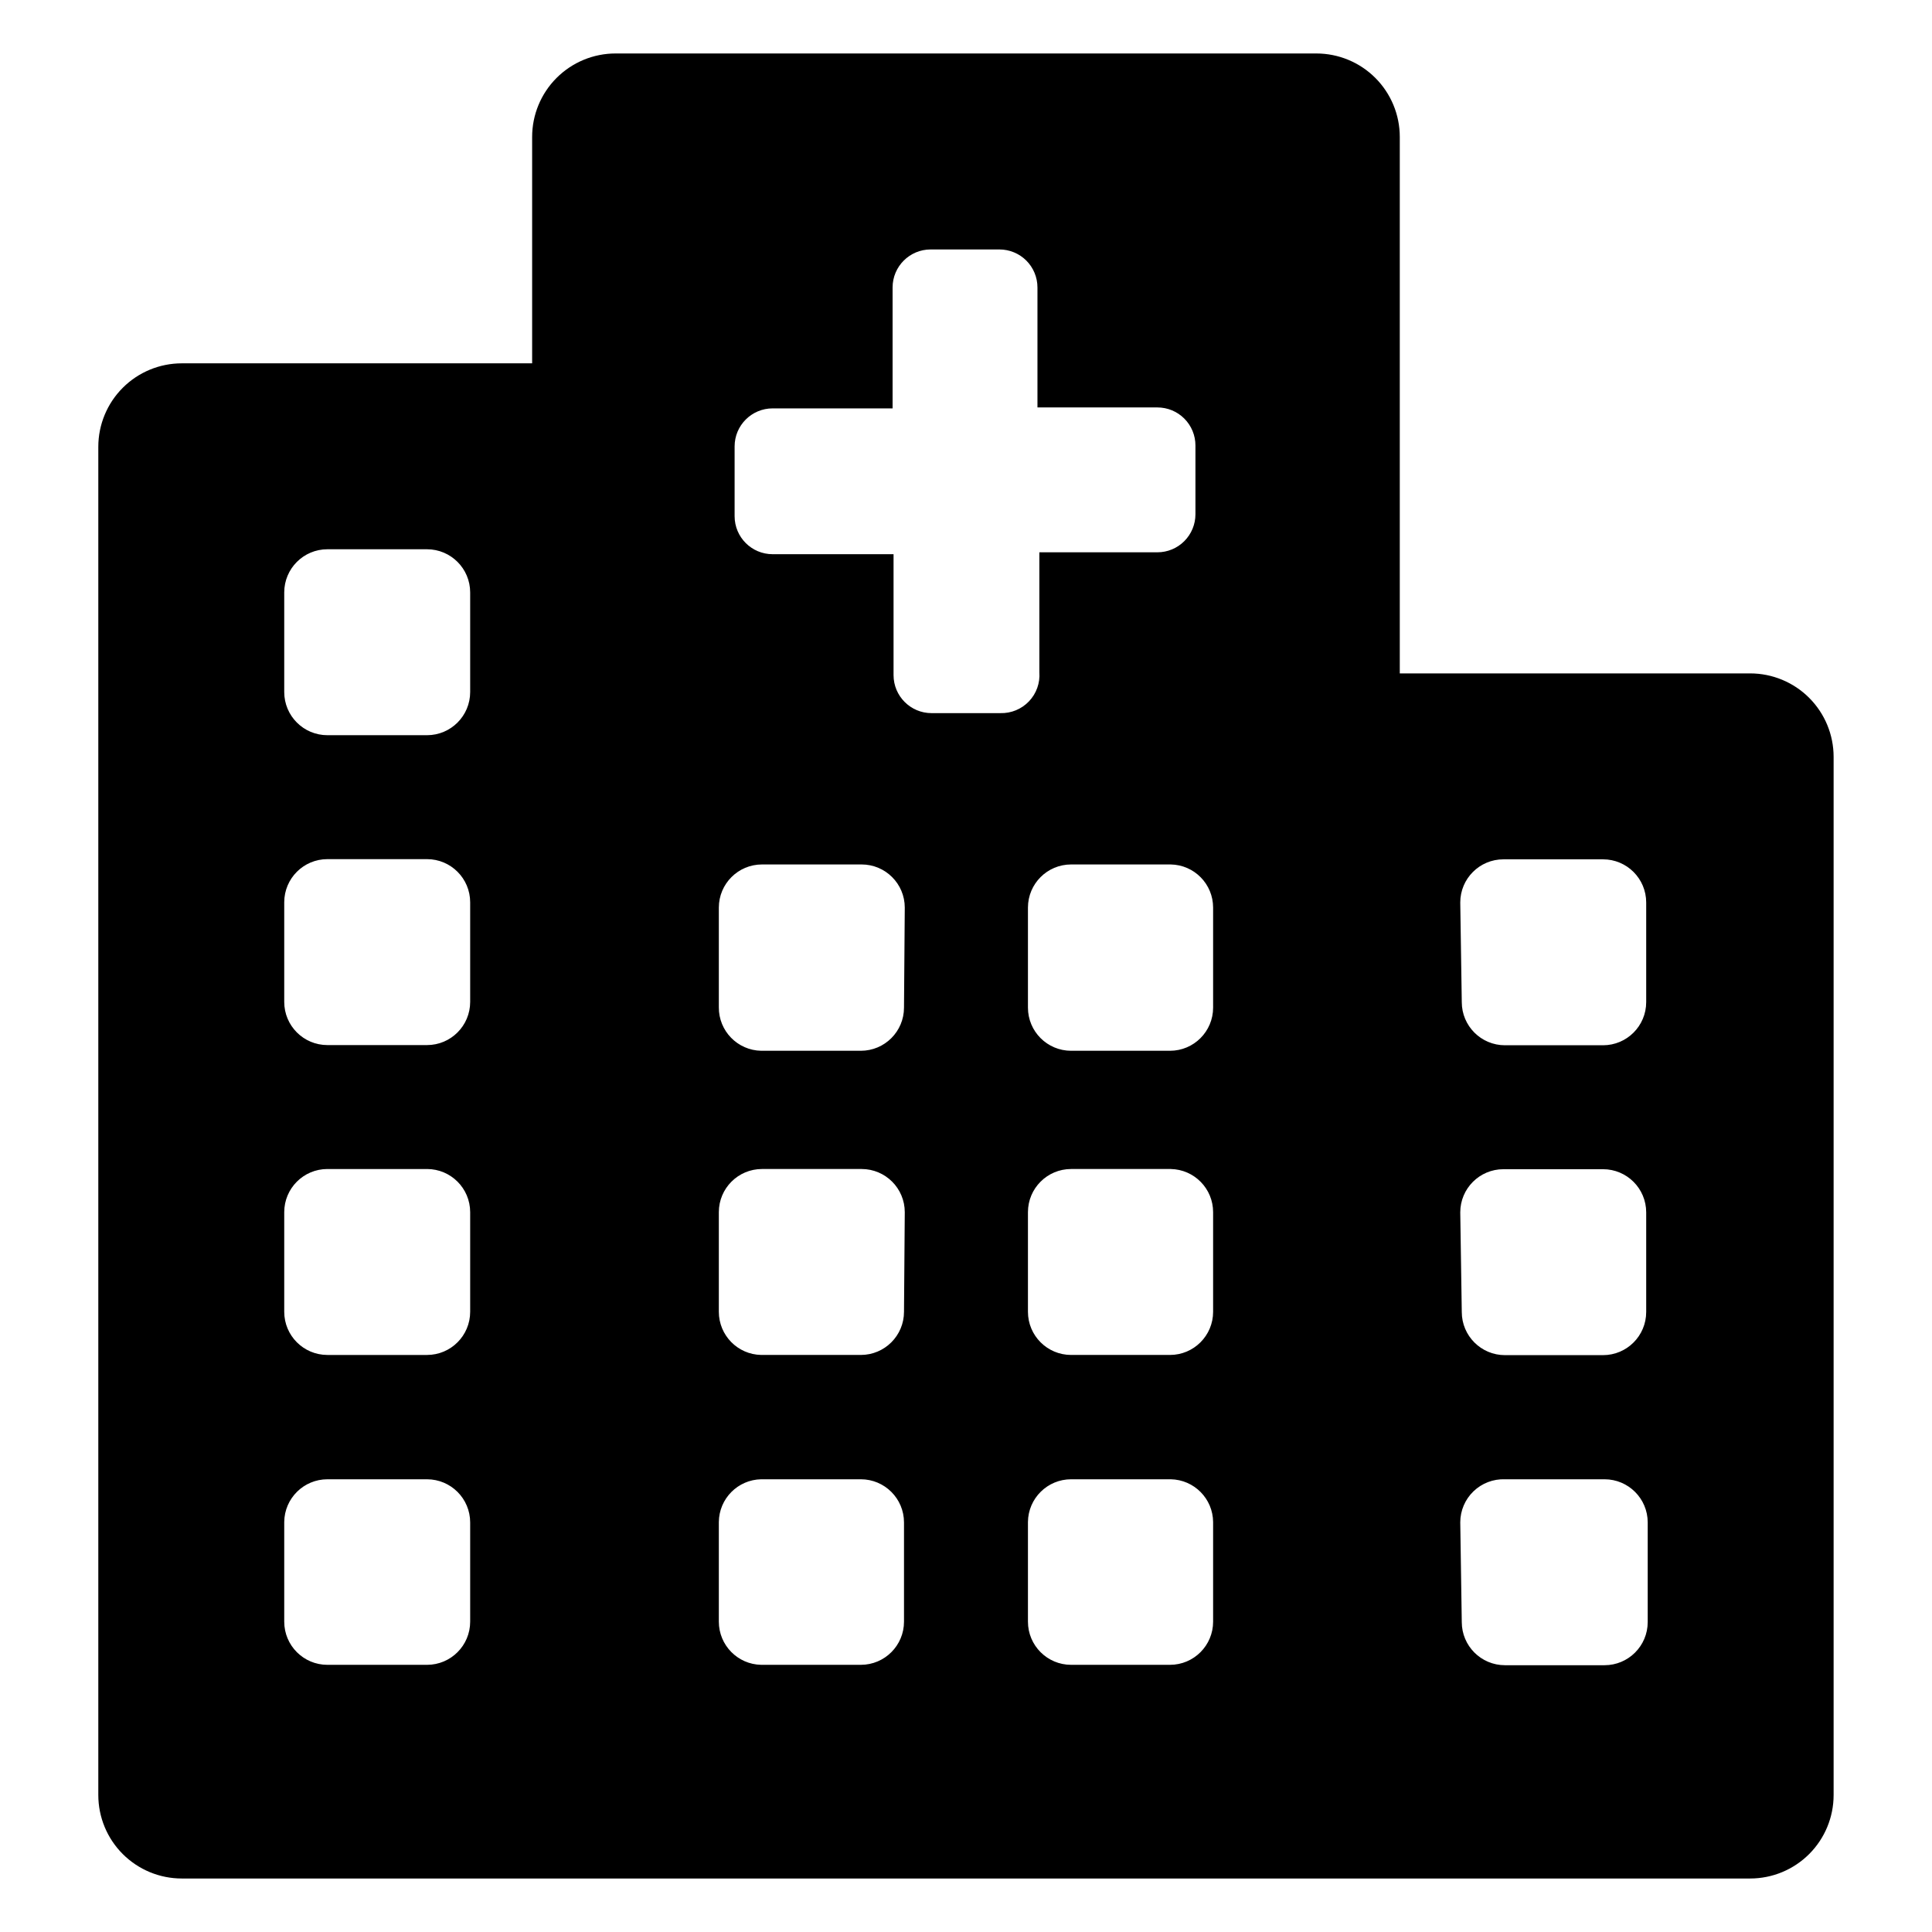 <?xml version="1.0" encoding="UTF-8"?>
<!-- Uploaded to: SVG Repo, www.svgrepo.com, Generator: SVG Repo Mixer Tools -->
<svg fill="#000000" width="800px" height="800px" version="1.1" viewBox="144 144 512 512" xmlns="http://www.w3.org/2000/svg">
 <path d="m492.85 158.17h-185.71c-5.863 0-11.488 2.328-15.637 6.477-4.148 4.148-6.481 9.773-6.481 15.641v60h-92.852c-5.863 0-11.488 2.332-15.637 6.481-4.148 4.148-6.481 9.773-6.481 15.637v357.3c0 5.863 2.332 11.492 6.481 15.637 4.148 4.148 9.773 6.481 15.637 6.481h415.64c5.867 0 11.492-2.332 15.641-6.481 4.144-4.144 6.477-9.773 6.477-15.637v-275.13c0-5.863-2.332-11.488-6.477-15.637-4.148-4.148-9.773-6.481-15.641-6.481h-92.852v-142.17c0-5.867-2.332-11.492-6.481-15.641-4.144-4.148-9.773-6.477-15.637-6.477zm-224.25 415.59c0 6.316-5.121 11.438-11.438 11.438h-26.398c-6.316 0-11.438-5.121-11.438-11.438v-26.398c0.055-6.277 5.16-11.336 11.438-11.336h26.398c6.316 0 11.438 5.121 11.438 11.438zm0-82.121c0 6.316-5.121 11.438-11.438 11.438h-26.398c-6.316 0-11.438-5.121-11.438-11.438v-26.398c0-6.316 5.121-11.438 11.438-11.438h26.398c6.316 0 11.438 5.121 11.438 11.438zm0-82.121c0 6.316-5.121 11.438-11.438 11.438h-26.398c-6.316 0-11.438-5.121-11.438-11.438v-26.398c0-6.316 5.121-11.438 11.438-11.438h26.398c6.316 0 11.438 5.121 11.438 11.438zm0-82.121c0 6.316-5.121 11.438-11.438 11.438h-26.398c-6.316 0-11.438-5.121-11.438-11.438v-26.398c0-6.316 5.121-11.438 11.438-11.438h26.398c6.316 0 11.438 5.121 11.438 11.438zm114.97 246.36c0 6.316-5.121 11.438-11.438 11.438h-26.398c-6.238-0.109-11.234-5.199-11.234-11.438v-26.398c0.055-6.199 5.035-11.227 11.234-11.336h26.398c6.316 0 11.438 5.121 11.438 11.438zm0-82.121c0 6.316-5.121 11.438-11.438 11.438h-26.398c-6.238-0.109-11.234-5.199-11.234-11.438v-26.398c0-6.316 5.121-11.438 11.438-11.438h26.398c6.316 0 11.438 5.121 11.438 11.438zm0-80.609c0 6.316-5.121 11.438-11.438 11.438h-26.398c-6.277-0.109-11.293-5.262-11.234-11.539v-26.398c0-6.316 5.121-11.438 11.438-11.438h26.398c6.316 0 11.438 5.121 11.438 11.438zm25.543-78.039h-18.238c-5.562 0-10.074-4.512-10.074-10.078v-32.039h-32.043c-5.566 0-10.078-4.512-10.078-10.078v-18.488c0-5.566 4.512-10.078 10.078-10.078h31.789v-32.043c0-5.562 4.512-10.074 10.078-10.074h18.238c2.672 0 5.234 1.062 7.125 2.949 1.887 1.891 2.949 4.453 2.949 7.125v31.789h31.789v0.004c2.676 0 5.238 1.059 7.125 2.949 1.891 1.891 2.953 4.453 2.953 7.125v18.238c0 2.672-1.062 5.234-2.953 7.125-1.887 1.891-4.449 2.953-7.125 2.953h-31.285v31.789c0.215 2.844-0.785 5.648-2.754 7.711-1.969 2.066-4.723 3.199-7.574 3.121zm56.375 240.77c0 6.316-5.117 11.438-11.434 11.438h-26.199c-6.316 0-11.438-5.121-11.438-11.438v-26.398c0.055-6.277 5.16-11.336 11.438-11.336h26.398c6.199 0.109 11.184 5.137 11.234 11.336zm0-82.121c0 6.316-5.117 11.438-11.434 11.438h-26.199c-6.316 0-11.438-5.121-11.438-11.438v-26.398c0-6.316 5.121-11.438 11.438-11.438h26.398c6.238 0.109 11.238 5.199 11.234 11.438zm0-80.609c0 6.316-5.117 11.438-11.434 11.438h-26.199c-6.316 0-11.438-5.121-11.438-11.438v-26.5c0-6.316 5.121-11.438 11.438-11.438h26.398c6.238 0.109 11.238 5.199 11.234 11.438zm65.496-27.859c0-6.316 5.121-11.438 11.438-11.438h26.398c6.316 0 11.438 5.121 11.438 11.438v26.398c0 6.316-5.121 11.438-11.438 11.438h-25.996c-6.316 0-11.438-5.121-11.438-11.438zm0 82.121c0-6.316 5.121-11.438 11.438-11.438h26.398c6.316 0 11.438 5.121 11.438 11.438v26.398c0 6.316-5.121 11.438-11.438 11.438h-25.996c-6.316 0-11.438-5.121-11.438-11.438zm0 82.121c0.012-3.098 1.277-6.055 3.508-8.199 2.234-2.148 5.238-3.297 8.332-3.188h26.398c6.316 0 11.438 5.121 11.438 11.438v26.398c0 6.316-5.121 11.438-11.438 11.438h-26.398c-6.316 0-11.438-5.121-11.438-11.438z"/>
</svg>